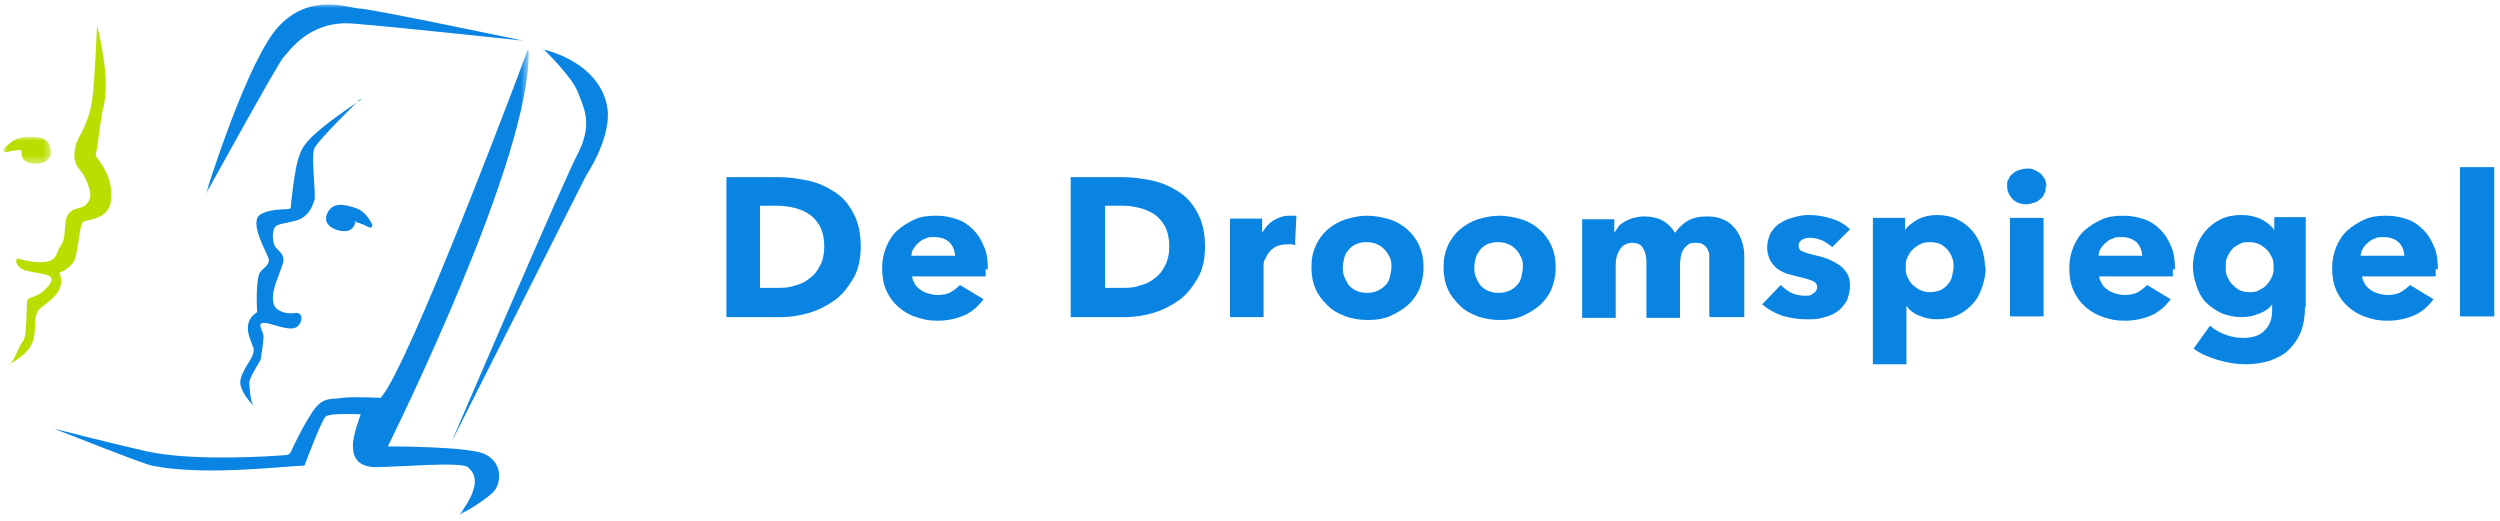 <svg xmlns="http://www.w3.org/2000/svg" xmlns:xlink="http://www.w3.org/1999/xlink" id="Layer_1" data-name="Layer 1" viewBox="0 0 350 73"><defs><style>      .cls-1 {        mask: url(#mask);      }      .cls-2 {        mask: url(#mask-2-2);      }      .cls-3 {        fill: #0984e3;      }      .cls-3, .cls-4, .cls-5 {        fill-rule: evenodd;        stroke-width: 0px;      }      .cls-4 {        fill: #b8df00;      }      .cls-5 {        fill: #fff;      }      .cls-6 {        mask: url(#mask-1);      }    </style><mask id="mask" x="28.8" y=".6" width="44.5" height="26.6" maskUnits="userSpaceOnUse"><g id="mask-2"><polygon id="path-1" class="cls-5" points="28.8 .6 73.3 .6 73.3 27.2 28.8 27.2 28.8 .6"></polygon></g></mask><mask id="mask-1" x="7.4" y="6.9" width="66.5" height="65.2" maskUnits="userSpaceOnUse"><g id="mask-4"><polygon id="path-3" class="cls-5" points="7.4 6.9 73.9 6.9 73.9 72.1 7.4 72.1 7.4 6.9"></polygon></g></mask><mask id="mask-2-2" data-name="mask-2" x=".5" y="19.2" width="6.7" height="3.7" maskUnits="userSpaceOnUse"><g id="mask-6"><polygon id="path-5" class="cls-5" points=".5 19.2 7.1 19.2 7.1 22.9 .5 22.9 .5 19.2"></polygon></g></mask></defs><g id="Home"><g id="Home---Desktop-HD-1200"><g id="header"><g id="logo"><g id="Droomspiegel-logo"><g id="Group-3"><g class="cls-1"><path id="Fill-1" class="cls-3" d="M28.8,27.2s10.3-18.7,10.9-19.2c.6-.5,3.4-5.2,9.7-4.7,6.3.5,23.9,2.4,23.9,2.4,0,0-21.5-4.5-22.9-4.5s-6.7-2.3-11.2,2.3c-4.5,4.5-10.4,23.7-10.4,23.7"></path></g></g><g id="Group-6"><g class="cls-6"><path id="Fill-4" class="cls-3" d="M73.9,6.9c-.8,2.3-16.7,44.5-20.6,48.8,0,0,0,0,0,0-.1,0-3.9-.2-5.4,0-1.5.3-2.8-.4-4.5,2.5-1.4,2.2-2.3,4.3-2.7,5.1-.1.2-.3.4-.6.4-2.2.2-13.1.9-19.5-.5-6.2-1.4-11.8-2.9-13.1-3.2,0,0,0,0,0,0,1.9.7,12.1,4.8,13.8,5.2,7.5,1.5,18.9,0,21.1,0,.1,0,.3,0,.3-.2.4-1.1,2.4-6.3,2.9-6.7.6-.5,4.6-.3,4.9-.3,0,0,0,0,0,0-.1.3-1.1,3-1.1,4.3s.3,3,3.1,3.1c2.9,0,12.1-.8,13,0,.9.8,2.1,2.3-1.2,6.7,0,0,0,0,0,0,.6-.3,4.1-2.3,5-3.5.9-1.3,1-4-1.6-5.1-2.6-1-12.8-1-13.4-1,0,0,0,0,0,0,.5-1.1,20.3-40.8,19.7-55.6,0,0,0,0,0,0"></path></g></g><path id="Fill-7" class="cls-3" d="M76,6.8s4,3.8,4.9,6.1c.9,2.3,2.1,4.5,0,8.6-2.1,4-17.7,40.4-17.7,40.4l18.9-37.4s3.2-4.7,3-8.8c-.3-4.2-3.9-7.5-9.1-8.8"></path><path id="Fill-9" class="cls-3" d="M50.4,13.9s-5.9,5.7-6.4,6.9c-.5,1.1.3,6.6,0,7.3-.3.8-.7,2.1-2.3,2.7-1.6.5-2.9.5-3.2,1-.4.5-.4,2,0,2.7.4.6,1.5,1.1,1.1,2.4-.4,1.3-1.4,3.4-1.4,4.7,0,1.3.4,1.7,1.4,2.1.6.2,1.4.2,1.9.1.4,0,.7.3.7.7,0,.5-.3,1.2-.9,1.4-1.1.4-3.4-.7-4.4-.7s0,1.3,0,1.9-.3,2.7-.4,3.2c-.2.5-1.7,2.7-1.6,3.4.1.8.1,2.8.8,3.3,0,0-2.5-2.3-2-4,.5-1.8,2-3,1.8-4.2-.3-1.1-1.9-3.6.5-5.1,0,0-.3-4.9.5-5.7.8-.8,1.3-1.1,1.1-1.8-.1-.6-2.9-5.2-1.1-6.2,1.8-1,4.2-.5,4.2-.9,0-.4.6-5.9,1.2-7.3.5-1.4,1-2.7,8.7-7.9"></path><path id="Fill-11" class="cls-3" d="M49.6,31s1.1.3,2,.8c.3.2.6-.1.5-.4-.4-.8-1.1-1.8-2.1-2.2-1.9-.7-3.5-.9-4.2.7-.7,1.6,1.1,2.3,1.8,2.4.6.1,1.9.3,2.2-1.4"></path><path id="Fill-13" class="cls-4" d="M13.6,3.4s-.3,7-.6,9.8c-.4,4-2,5.9-2.3,6.8-.2.8-.7,2.4.4,3.7,1.1,1.3,1.3,2.4,1.5,3.1.2.9-.2,1.7-.9,2.1-.7.4-1.9.2-2.4,1.6-.4,1.4,0,2.8-.8,3.9-.8,1.1-.3,2.4-3.2,2.3-1.1,0-2.8-.5-2.8-.5,0,0-.6.2.1,1.1.7.9,3.5.8,4.4,1.4.4.3.2.8-.2,1.3-.6.8-1.4,1.3-2.3,1.6-.4.1-.7.3-.7.5-.1.6,0,5.1-.6,5.7s-1.3,3.2-2.1,3.3c0,0,2.9-1.4,3.5-3.3.6-1.9,0-3.6.9-4.5.9-.9,4-2.4,2.8-5.1,0,0,1.2-.4,2-1.5.6-.9.8-5.1,1.3-5.6.5-.5,4-.1,4-3.7s-2.4-5.4-2.2-5.8c.2-.4.6-4.2.9-5.8.4-1.6,1.2-4.4-.7-12.2"></path><g id="Group-17"><g class="cls-2"><path id="Fill-15" class="cls-4" d="M3,21s-1.1,0-2.1.3c-.3,0-.6-.3-.3-.5.6-.7,1.5-1.4,2.6-1.6,2.1-.2,3.7,0,3.9,1.8.3,1.7-1.7,2-2.3,1.9-.6,0-1.9-.1-1.8-1.9"></path></g></g><path id="Fill-18" class="cls-3" d="M115.4,34.5c0-1.1-.2-2-.6-2.8-.4-.7-.9-1.3-1.5-1.7-.6-.4-1.3-.7-2.1-.9-.8-.2-1.6-.3-2.4-.3h-2.4v11.5h2.3c.9,0,1.7,0,2.5-.3.8-.2,1.5-.5,2.1-1,.6-.4,1.1-1,1.5-1.8.4-.7.6-1.7.6-2.7M120.5,34.5c0,1.7-.3,3.2-1,4.4-.7,1.2-1.5,2.3-2.6,3.1-1.1.8-2.3,1.4-3.6,1.8-1.4.4-2.7.6-4.1.6h-7.5v-19.6h7.3c1.4,0,2.8.2,4.2.5,1.4.3,2.6.9,3.7,1.6,1.1.7,2,1.8,2.6,3,.7,1.3,1,2.8,1,4.7"></path><path id="Fill-20" class="cls-3" d="M133.7,35.9c0-.7-.2-1.3-.7-1.9-.5-.5-1.2-.8-2.1-.8s-.9,0-1.3.2c-.4.1-.7.3-1,.6-.3.2-.5.5-.7.8-.2.3-.3.7-.3,1h6ZM138,37.6v.6c0,.2,0,.4,0,.5h-10.3c0,.4.2.7.4,1.1.2.3.5.6.8.8.3.2.7.4,1.1.5.4.1.8.2,1.2.2.7,0,1.4-.1,1.9-.4.5-.3.9-.6,1.3-1l3.3,2c-.7.9-1.5,1.7-2.6,2.2-1.1.5-2.4.8-3.8.8s-2.1-.2-3-.5c-1-.3-1.8-.8-2.5-1.4-.7-.6-1.3-1.4-1.7-2.3-.4-.9-.6-1.9-.6-3.1s.2-2.1.6-3.1c.4-.9.9-1.7,1.6-2.3.7-.6,1.5-1.1,2.4-1.5.9-.4,1.9-.5,3-.5s2,.2,2.9.5c.9.3,1.6.8,2.3,1.5.6.6,1.1,1.4,1.5,2.4.4.9.5,2,.5,3.2Z"></path><path id="Fill-22" class="cls-3" d="M163.7,34.5c0-1.1-.2-2-.6-2.8-.4-.7-.9-1.3-1.5-1.7-.6-.4-1.3-.7-2.1-.9-.8-.2-1.6-.3-2.4-.3h-2.4v11.5h2.3c.9,0,1.7,0,2.5-.3.8-.2,1.5-.5,2.1-1,.6-.4,1.1-1,1.5-1.8.4-.7.6-1.7.6-2.7M168.7,34.5c0,1.7-.3,3.2-1,4.4s-1.5,2.3-2.6,3.1c-1.1.8-2.3,1.4-3.6,1.8-1.4.4-2.7.6-4.1.6h-7.5v-19.6h7.3c1.4,0,2.8.2,4.2.5,1.4.3,2.6.9,3.7,1.6s2,1.8,2.6,3c.7,1.3,1,2.8,1,4.7"></path><path id="Fill-24" class="cls-3" d="M181.5,34.3c-.2,0-.4,0-.6-.1-.2,0-.4,0-.6,0-.6,0-1.2.1-1.6.3-.4.2-.8.5-1,.8-.3.3-.4.7-.6,1s-.2.7-.2,1v7.1h-4.7v-13.8h4.5v2h0c.4-.7.9-1.3,1.5-1.7.7-.4,1.4-.7,2.3-.7s.4,0,.6,0c.2,0,.3,0,.4,0l-.2,4Z"></path><path id="Fill-26" class="cls-3" d="M194.8,37.4c0-.4,0-.9-.2-1.3-.2-.4-.4-.8-.7-1.1-.3-.3-.6-.6-1.1-.8-.4-.2-.9-.3-1.5-.3s-1,.1-1.5.3c-.4.2-.8.5-1,.8-.3.3-.5.7-.6,1.1-.1.4-.2.9-.2,1.3s0,.9.2,1.3c.1.4.4.8.6,1.2.3.3.6.6,1.1.8.4.2.9.3,1.5.3s1-.1,1.5-.3c.4-.2.8-.5,1.1-.8.3-.3.5-.7.6-1.2.1-.4.2-.9.2-1.3M199.3,37.4c0,1.1-.2,2.1-.6,3.1-.4.9-1,1.7-1.7,2.3-.7.6-1.6,1.1-2.5,1.5-1,.4-2,.5-3.1.5s-2.1-.2-3-.5c-1-.4-1.8-.8-2.5-1.5s-1.3-1.4-1.7-2.3c-.4-.9-.6-1.9-.6-3.1s.2-2.1.6-3c.4-.9,1-1.7,1.7-2.3.7-.6,1.6-1.1,2.5-1.4,1-.3,2-.5,3-.5s2.1.2,3.1.5c1,.3,1.8.8,2.5,1.4.7.6,1.3,1.4,1.7,2.3.4.9.6,1.9.6,3"></path><path id="Fill-28" class="cls-3" d="M213.2,37.4c0-.4,0-.9-.2-1.3-.2-.4-.4-.8-.7-1.1-.3-.3-.6-.6-1.1-.8-.4-.2-.9-.3-1.5-.3s-1,.1-1.5.3c-.4.2-.8.5-1,.8s-.5.7-.6,1.1c-.1.4-.2.9-.2,1.3s0,.9.2,1.3c.1.4.4.8.6,1.2.3.3.6.6,1.1.8s.9.3,1.5.3,1-.1,1.5-.3.8-.5,1.1-.8c.3-.3.5-.7.6-1.2.1-.4.2-.9.2-1.3M217.8,37.4c0,1.1-.2,2.1-.6,3.1-.4.9-1,1.7-1.7,2.3-.7.6-1.6,1.1-2.5,1.5-1,.4-2,.5-3.1.5s-2.1-.2-3-.5c-1-.4-1.8-.8-2.5-1.5s-1.3-1.4-1.7-2.3c-.4-.9-.6-1.9-.6-3.1s.2-2.1.6-3c.4-.9,1-1.7,1.7-2.3.7-.6,1.6-1.1,2.5-1.4,1-.3,2-.5,3-.5s2.1.2,3.1.5c1,.3,1.8.8,2.5,1.4.7.6,1.3,1.4,1.7,2.3.4.9.6,1.9.6,3"></path><path id="Fill-30" class="cls-3" d="M239.3,44.3v-7.5c0-.4,0-.8,0-1.1,0-.4-.2-.7-.3-.9-.2-.3-.4-.5-.6-.6-.3-.2-.6-.2-1-.2s-.7,0-1,.2c-.3.2-.5.4-.7.7-.2.3-.3.6-.4,1,0,.4-.1.7-.1,1.1v7.5h-4.7v-7.9c0-.8-.2-1.4-.5-1.9-.3-.5-.8-.7-1.5-.7s-1.3.3-1.7.9c-.4.6-.6,1.3-.6,2.1v7.5h-4.7v-13.8h4.5v1.9h0c.2-.3.4-.6.6-.9s.6-.5.9-.7c.4-.2.8-.4,1.2-.5.4-.1.9-.2,1.5-.2,1,0,1.9.2,2.6.6.7.4,1.3,1,1.7,1.7.5-.7,1.1-1.3,1.8-1.7.7-.4,1.6-.6,2.7-.6s1.8.2,2.4.5c.7.3,1.2.8,1.6,1.3.4.5.7,1.2.9,1.8s.3,1.3.3,2v8.5h-4.7Z"></path><path id="Fill-32" class="cls-3" d="M256.5,34.6c-.4-.4-.8-.6-1.3-.9-.5-.2-1.1-.4-1.6-.4s-.8,0-1.2.2c-.4.2-.6.5-.6.9s.2.7.6.8c.4.2,1.1.4,2,.6.5.1,1.1.3,1.6.5.5.2,1,.5,1.5.8.4.3.8.7,1.1,1.2.3.5.4,1.1.4,1.7s-.2,1.6-.5,2.2c-.4.6-.8,1.1-1.4,1.5-.6.4-1.2.6-2,.8-.7.2-1.4.2-2.2.2-1.2,0-2.3-.2-3.4-.5-1.1-.4-2-.9-2.8-1.6l2.6-2.7c.4.4.9.8,1.5,1.1.6.3,1.3.4,1.9.4s.8,0,1.1-.3c.4-.2.6-.5.6-.9s-.2-.7-.7-.9c-.5-.2-1.2-.4-2.1-.6-.5-.1-1-.3-1.5-.4-.5-.2-.9-.4-1.3-.7-.4-.3-.7-.7-1-1.2-.2-.5-.4-1-.4-1.7s.2-1.5.5-2.1c.4-.6.8-1.1,1.4-1.4.6-.4,1.2-.6,1.9-.8.7-.2,1.4-.3,2.1-.3,1.1,0,2.1.2,3.1.5,1,.3,1.9.8,2.6,1.5l-2.6,2.6Z"></path><path id="Fill-34" class="cls-3" d="M273.5,37.4c0-.4,0-.9-.2-1.3-.1-.4-.4-.8-.6-1.1-.3-.3-.6-.6-1-.8-.4-.2-.9-.3-1.5-.3s-1,.1-1.4.3c-.4.2-.8.5-1.1.8-.3.3-.5.7-.7,1.1-.2.4-.2.9-.2,1.3s0,.9.2,1.3.4.8.7,1.1c.3.3.7.6,1.1.8.4.2.9.3,1.4.3s1-.1,1.5-.3c.4-.2.8-.5,1-.8.3-.3.5-.7.6-1.2.1-.4.2-.9.2-1.3M278,37.4c0,1-.2,1.9-.5,2.8-.3.9-.7,1.7-1.3,2.3-.6.7-1.3,1.2-2.1,1.6-.8.4-1.8.6-2.9.6s-1.7-.2-2.5-.5c-.8-.3-1.4-.8-1.8-1.4h0v8.2h-4.7v-20.5h4.5v1.7h0c.4-.6,1-1,1.8-1.5.8-.4,1.7-.6,2.7-.6s2,.2,2.8.6c.8.4,1.5.9,2.1,1.6.6.7,1,1.4,1.3,2.3.3.9.5,1.8.5,2.8"></path><path id="Fill-36" class="cls-3" d="M281.4,44.3h4.7v-13.8h-4.7v13.8ZM286.4,26.1c0,.4,0,.7-.2,1-.1.3-.3.6-.6.8-.2.2-.5.4-.9.5-.3.1-.7.2-1,.2-.8,0-1.4-.2-1.9-.7-.5-.5-.8-1.1-.8-1.8s0-.7.2-1c.1-.3.3-.6.6-.8.2-.2.5-.4.9-.5.3-.1.7-.2,1.1-.2s.7,0,1,.2c.3.1.6.3.9.5.2.2.4.5.6.8.1.3.2.6.2,1Z"></path><path id="Fill-38" class="cls-3" d="M299.9,35.9c0-.7-.2-1.3-.7-1.9-.5-.5-1.2-.8-2.1-.8s-.9,0-1.3.2c-.4.1-.7.3-1,.6-.3.2-.5.5-.7.8-.2.3-.3.7-.3,1h6ZM304.2,37.6v.6c0,.2,0,.4,0,.5h-10.3c0,.4.2.7.4,1.1.2.3.5.6.8.8.3.2.7.4,1.1.5.4.1.8.2,1.2.2.7,0,1.4-.1,1.9-.4.5-.3.9-.6,1.3-1l3.3,2c-.7.9-1.5,1.7-2.6,2.2s-2.4.8-3.8.8-2.1-.2-3-.5c-1-.3-1.8-.8-2.5-1.4-.7-.6-1.3-1.4-1.7-2.3-.4-.9-.6-1.9-.6-3.1s.2-2.1.6-3.1c.4-.9.9-1.7,1.6-2.3.7-.6,1.5-1.1,2.4-1.5.9-.4,1.9-.5,3-.5s2,.2,2.9.5c.9.3,1.6.8,2.3,1.5.6.6,1.1,1.4,1.5,2.4.4.9.5,2,.5,3.2Z"></path><path id="Fill-39" class="cls-3" d="M318.3,37.4c0-.5,0-.9-.2-1.3-.2-.4-.4-.8-.7-1.1-.3-.3-.7-.6-1.1-.8-.4-.2-.9-.3-1.4-.3s-1,0-1.4.3c-.4.2-.8.4-1,.7-.3.3-.5.7-.7,1.1-.2.4-.2.9-.2,1.4s0,.9.2,1.3c.2.4.4.8.7,1.1.3.3.6.6,1,.8.4.2.9.3,1.4.3s1,0,1.4-.3c.4-.2.8-.4,1.1-.8.3-.3.5-.7.7-1.1.2-.4.2-.9.2-1.4ZM322.7,43c0,1.3-.2,2.5-.6,3.5-.4,1-1,1.8-1.7,2.5-.7.7-1.6,1.1-2.6,1.5-1,.3-2.2.5-3.4.5s-2.5-.2-3.9-.6c-1.3-.4-2.5-.9-3.4-1.6l2.3-3.2c.7.6,1.4,1,2.3,1.3.8.3,1.6.4,2.4.4,1.4,0,2.4-.4,3-1.1.7-.7,1-1.6,1-2.8v-.8h0c-.4.6-1,1-1.8,1.3-.7.3-1.6.5-2.5.5s-2-.2-2.9-.6c-.8-.4-1.5-.9-2.1-1.5-.6-.6-1-1.4-1.3-2.3-.3-.9-.5-1.8-.5-2.7s.2-1.9.5-2.7c.3-.9.7-1.6,1.3-2.3.6-.7,1.3-1.2,2.1-1.6.8-.4,1.8-.6,2.9-.6s1.8.2,2.6.5c.8.4,1.5.9,2,1.6h0v-1.8h4.4v12.5Z"></path><path id="Fill-40" class="cls-3" d="M336.6,35.9c0-.7-.2-1.3-.7-1.9-.5-.5-1.2-.8-2.1-.8s-.9,0-1.3.2c-.4.1-.7.3-1,.6-.3.2-.5.5-.7.8-.2.3-.3.7-.3,1h6ZM341,37.6v.6c0,.2,0,.4,0,.5h-10.3c0,.4.2.7.4,1.1.2.3.5.6.8.8.3.2.7.4,1.1.5.4.1.8.2,1.2.2.7,0,1.4-.1,1.9-.4.5-.3.9-.6,1.3-1l3.3,2c-.7.9-1.5,1.7-2.6,2.2s-2.4.8-3.8.8-2.1-.2-3-.5c-1-.3-1.8-.8-2.5-1.4-.7-.6-1.3-1.4-1.7-2.3-.4-.9-.6-1.9-.6-3.1s.2-2.1.6-3.1c.4-.9.9-1.7,1.6-2.3.7-.6,1.5-1.1,2.4-1.5.9-.4,1.9-.5,3-.5s2,.2,2.9.5c.9.3,1.6.8,2.3,1.5.6.6,1.1,1.4,1.5,2.4.4.9.5,2,.5,3.2Z"></path><polygon id="Fill-41" class="cls-3" points="344.4 44.3 349.2 44.3 349.2 23.4 344.4 23.4 344.4 44.3"></polygon></g></g></g></g></g></svg>
